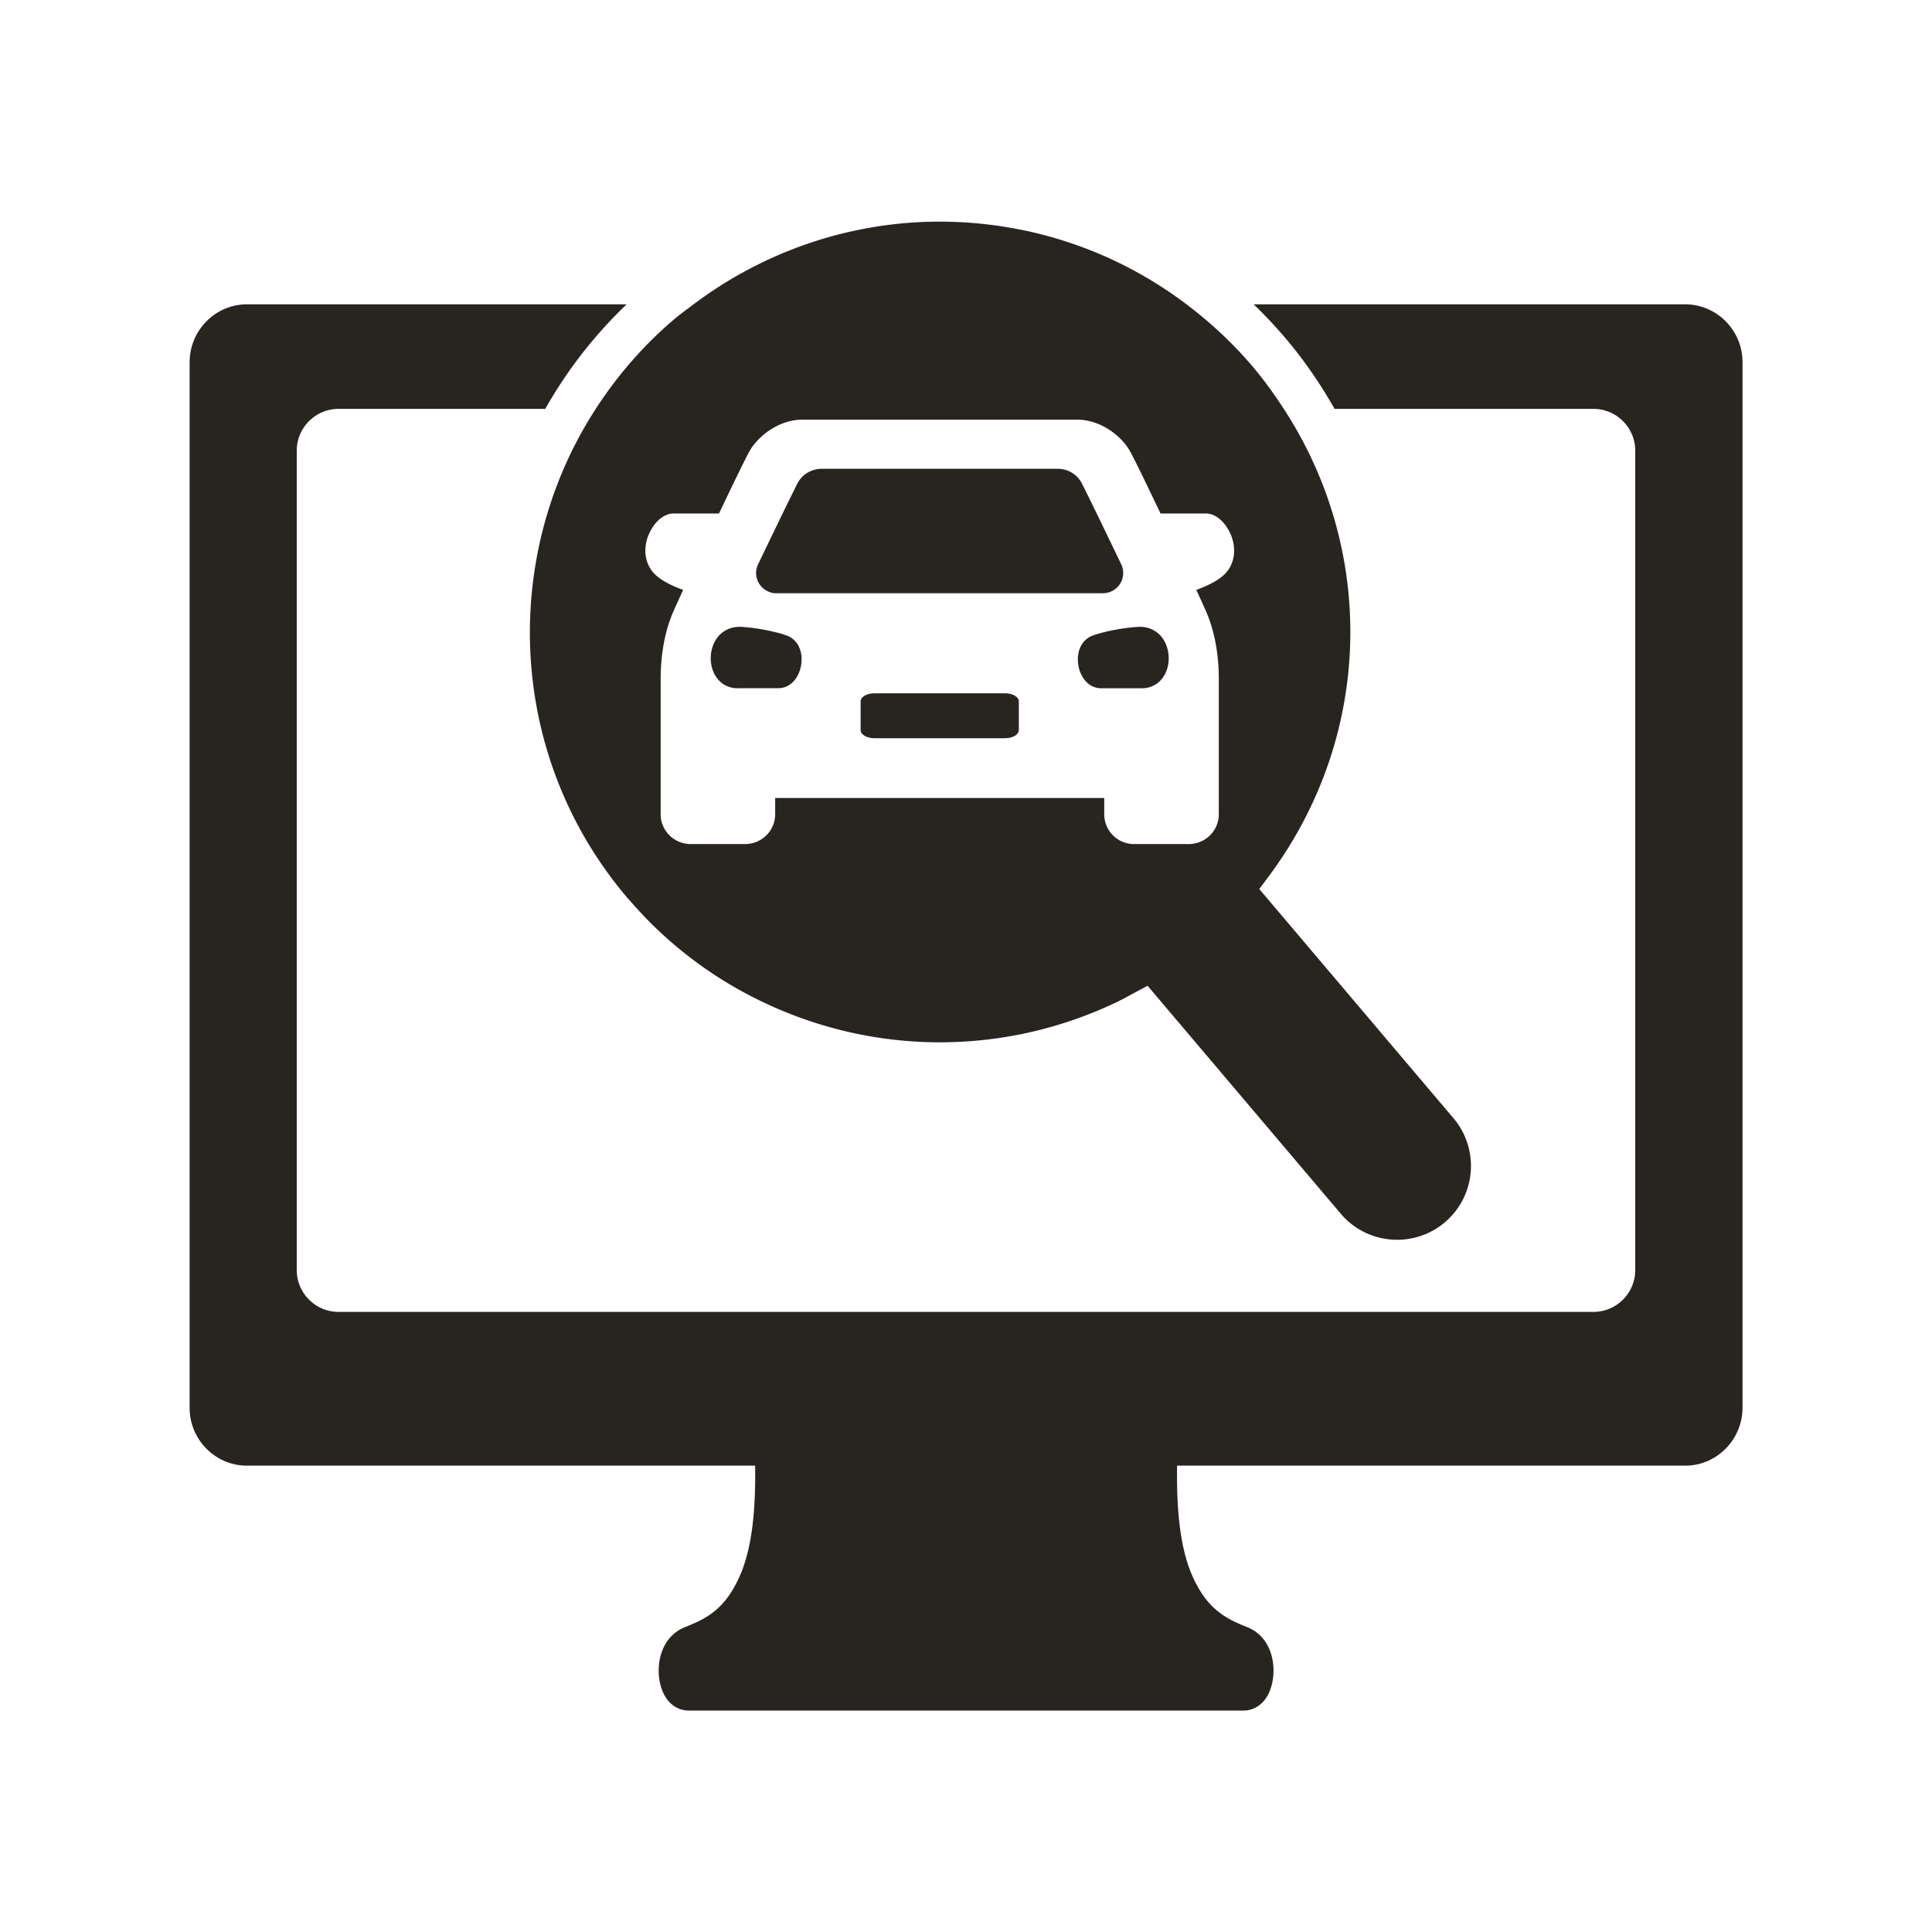 <svg xmlns="http://www.w3.org/2000/svg" id="Calque_1" data-name="Calque 1" version="1.1" viewBox="0 0 283.46 283.46"><defs><style>.cls-1{fill:#282521;stroke-width:0}</style></defs><path d="M92.16 131.85c.72.83 1.47 1.66 2.23 2.47a59.56 59.56 0 0 0 17.94 12.89c16.25 7.62 34.87 7.62 51.09.02l.35-.16c.59-.29 1.22-.62 1.84-.96l2.76-1.48 28.34 33.44c3.88 4.58 10.76 5.13 15.32 1.23 4.53-3.88 5.07-10.69 1.22-15.24l-28.49-33.62 1.5-2.02c15.17-20.47 15.69-47.56 2.11-68.41-1.45-2.22-3-4.39-4.77-6.45-2.86-3.34-6.06-6.29-9.49-8.89-9.09-6.88-19.95-11.07-31.59-11.97-14.72-1.15-29.14 3.21-40.79 11.97-1.01.76-2.04 1.5-3 2.33-4.51 3.86-8.27 8.27-11.34 13.01-14.1 21.8-12.94 51.16 4.78 71.87Zm3.02-53.41c.59-1.43 1.91-3.1 3.69-3.1h6.62c2.14-4.49 4.06-8.46 4.57-9.3 1.29-2.15 4.25-4.47 7.7-4.47H158c3.45 0 6.41 2.31 7.7 4.47.51.85 2.43 4.81 4.57 9.3h6.63c1.77 0 3.08 1.67 3.68 3.1.89 2.14.55 4.36-.89 5.79-.84.84-2.21 1.6-4.17 2.32.63 1.36 1.13 2.47 1.42 3.13 1.55 3.53 1.88 7.35 1.88 9.93v19.85c0 2.17-1.58 3.96-3.65 4.31-.24.04-.48.07-.73.07h-8.05c-2.42 0-4.38-1.96-4.38-4.38v-2.38h-48.28v2.38c0 2.17-1.58 3.96-3.65 4.31-.24.04-.48.07-.73.07h-8.04c-.25 0-.49-.03-.73-.07a4.375 4.375 0 0 1-3.65-4.31V99.61c0-2.58.33-6.4 1.88-9.93.29-.66.8-1.77 1.42-3.13-1.95-.71-3.32-1.48-4.17-2.32-1.43-1.43-1.77-3.65-.89-5.79Z" class="cls-1"/><path d="M247.22 44.65h-63.29a67.45 67.45 0 0 1 4.49 4.75c2.86 3.34 5.29 6.9 7.39 10.59h37.97c3.39 0 6.14 2.75 6.14 6.14v120.21c0 3.39-2.75 6.14-6.14 6.14H49.68c-3.39 0-6.14-2.75-6.14-6.14V66.13c0-3.39 2.75-6.14 6.14-6.14H80a66.324 66.324 0 0 1 11.94-15.34h-55.7c-4.64 0-8.42 3.82-8.42 8.52v153.38c0 4.68 3.78 8.49 8.42 8.49h74.55c.16 10.64-1.51 15.12-3.19 18.04-2.09 3.62-4.77 4.71-7.14 5.67-3.32 1.35-4.23 5.09-3.66 8 .61 3.11 2.59 4.22 4.24 4.22h81.41c1.65 0 3.63-1.11 4.24-4.22.57-2.91-.34-6.66-3.66-8-2.36-.96-5.04-2.05-7.14-5.67-1.69-2.92-3.35-7.4-3.19-18.04h74.54c4.64 0 8.42-3.82 8.42-8.52V53.14c0-4.68-3.78-8.49-8.42-8.49Z" class="cls-1"/><path d="M158.22 97.64c.35 2 1.68 3.34 3.32 3.34h6.03c1.4 0 2.61-.72 3.3-1.97.85-1.52.79-3.63-.13-5.12-.8-1.29-2.15-1.99-3.72-1.92-2.07.1-5 .66-6.69 1.27-1.62.59-2.47 2.35-2.11 4.39ZM108.18 100.97h6.03c1.64 0 2.97-1.34 3.32-3.34.36-2.04-.49-3.81-2.11-4.39-1.68-.61-4.62-1.17-6.69-1.27-1.57-.07-2.91.62-3.72 1.92-.93 1.49-.98 3.59-.13 5.12.69 1.25 1.9 1.97 3.3 1.97ZM147.49 101.72h-19.23c-1.1 0-1.99.53-1.99 1.19v4.21c0 .66.89 1.19 1.99 1.19h19.23c1.1 0 1.99-.53 1.99-1.19v-4.21c0-.66-.89-1.19-1.99-1.19ZM113.94 87.04h47.86c1.04 0 1.99-.52 2.54-1.39.54-.86.61-1.93.17-2.85-2.09-4.35-4.58-9.51-5.76-11.84-.68-1.35-2.04-2.18-3.57-2.18h-34.63c-1.52 0-2.89.84-3.57 2.18-1.18 2.33-3.67 7.49-5.76 11.84-.44.92-.38 1.99.17 2.85.55.87 1.5 1.4 2.54 1.4Z" class="cls-1"/></svg>